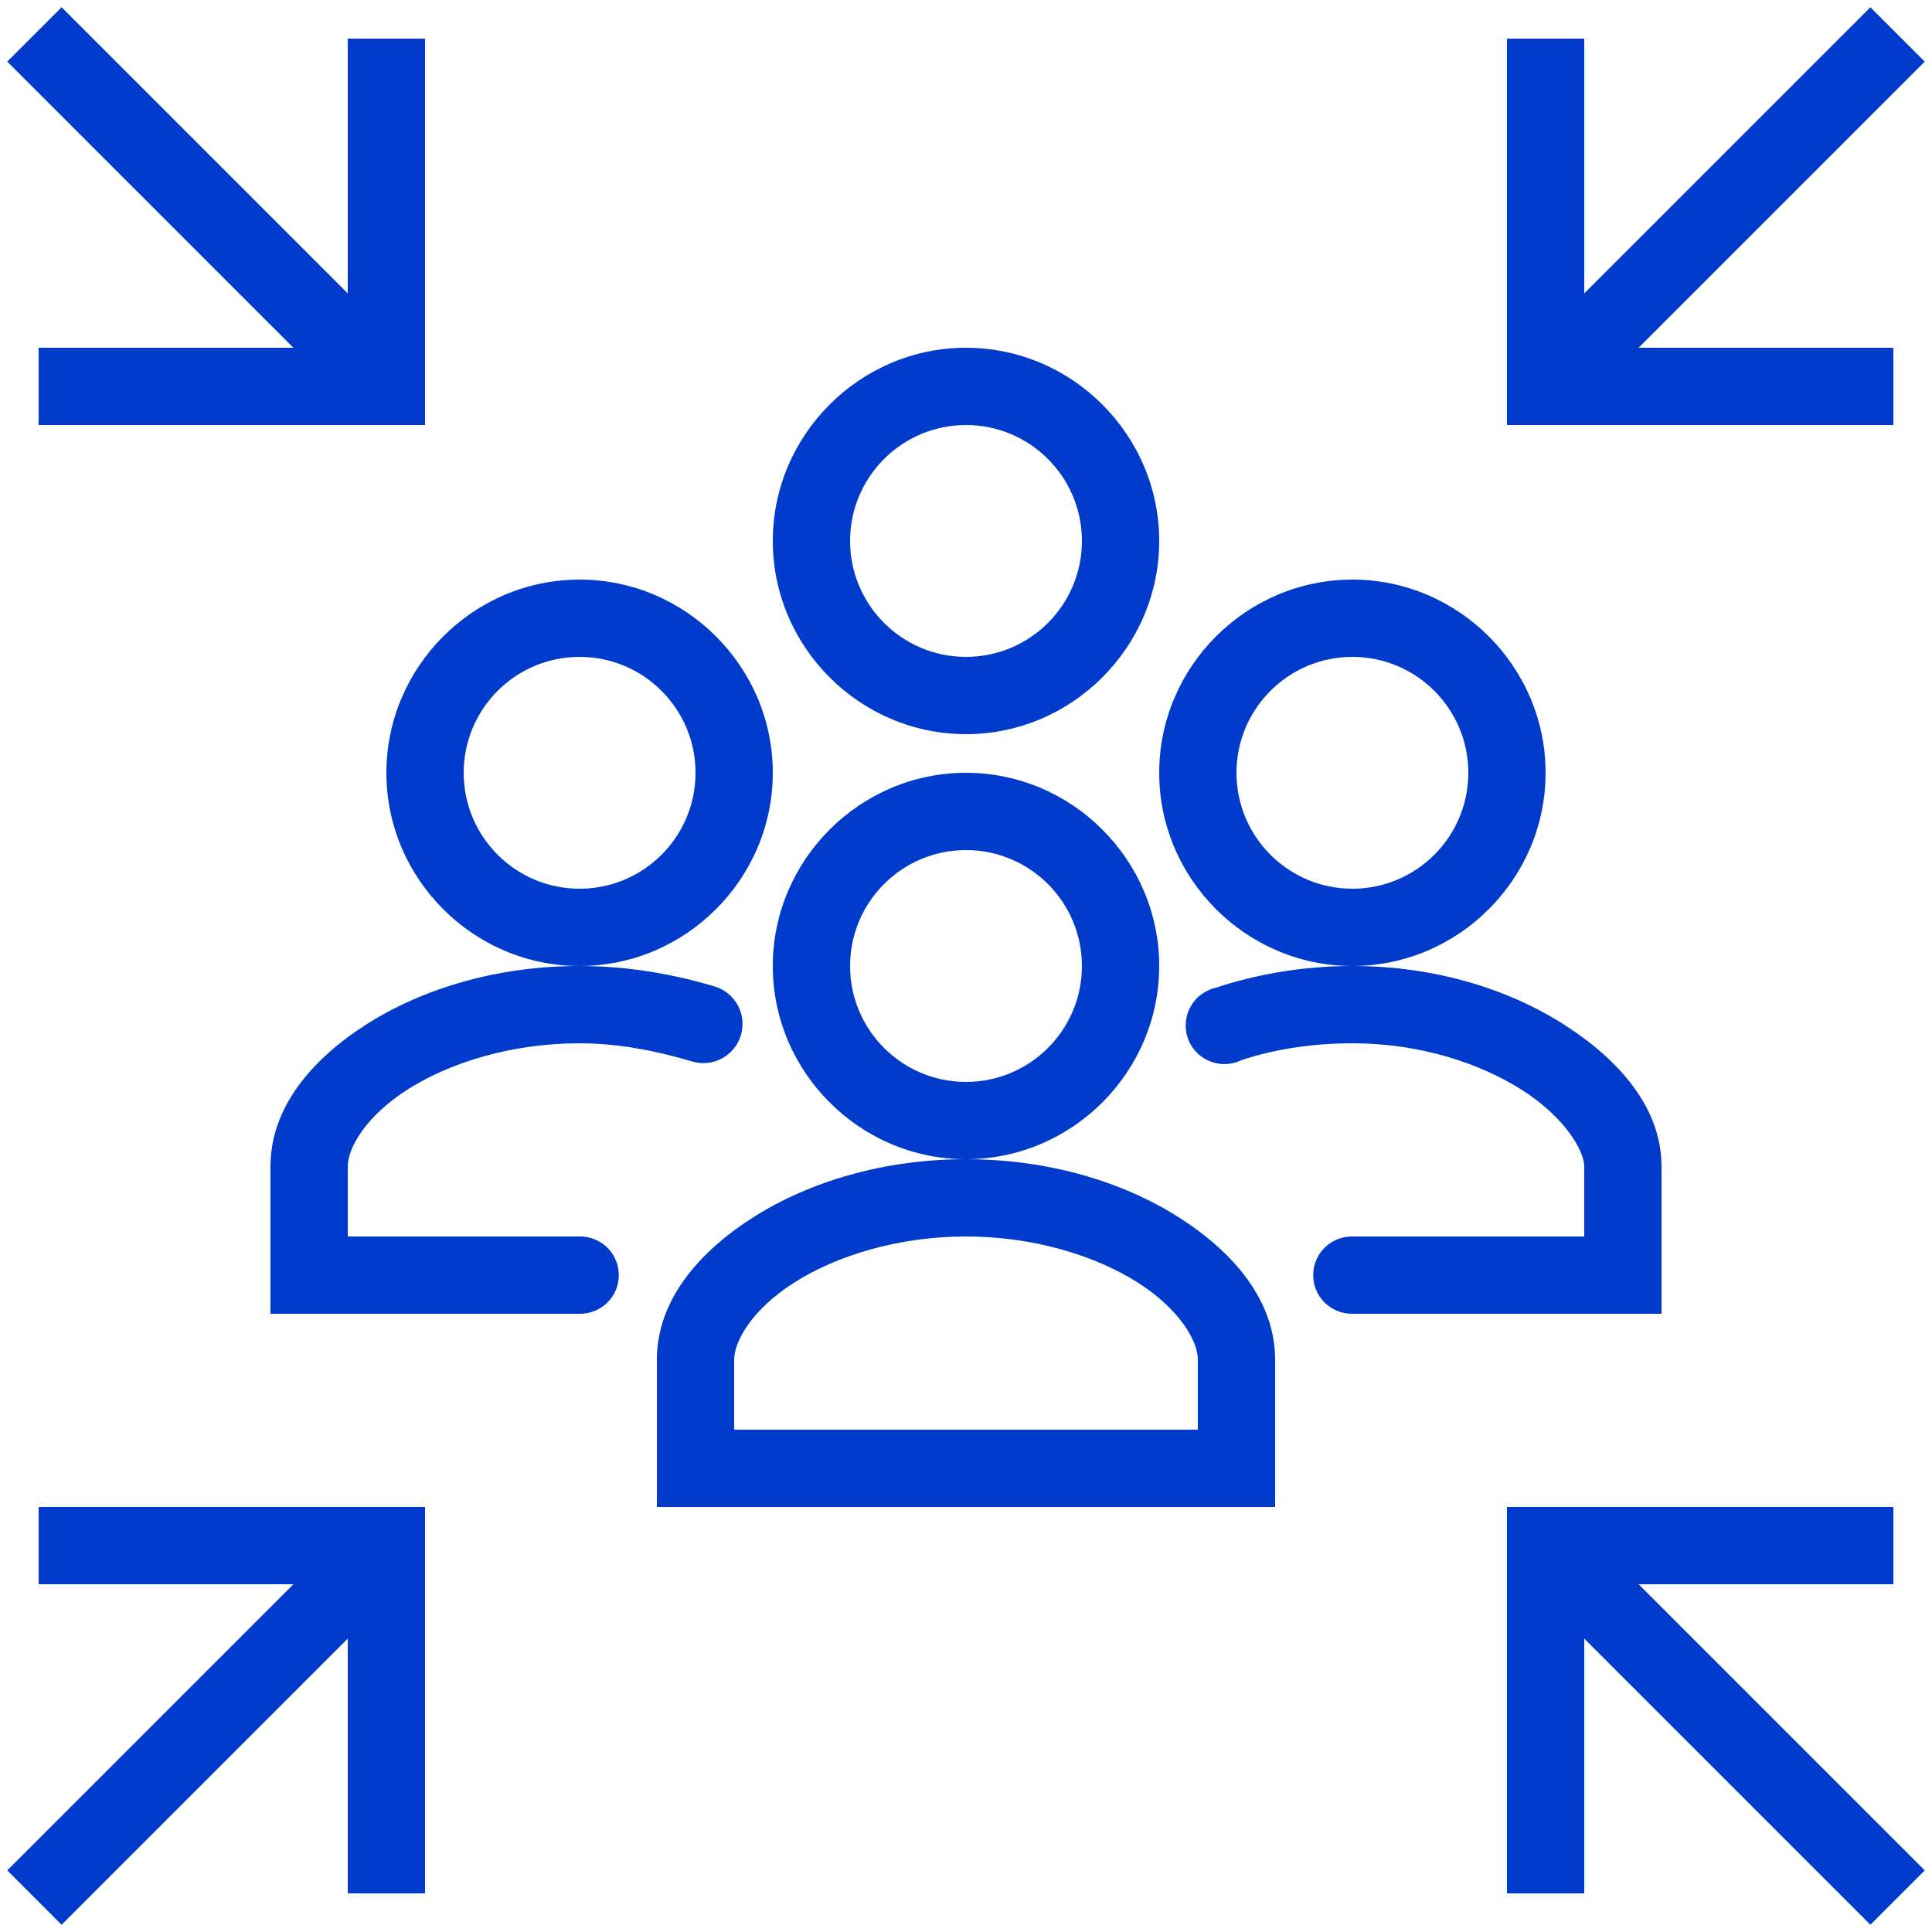 <?xml version="1.0" encoding="utf-8"?>
<svg xmlns="http://www.w3.org/2000/svg" viewBox="0 0 50 50" fill="#003bcc"><path d="M 1.594 0.188 L 0.188 1.594 L 7.594 9 L 1 9 L 1 11 L 11 11 L 11 1 L 9 1 L 9 7.594 Z M 48.406 0.188 L 41 7.594 L 41 1 L 39 1 L 39 11 L 49 11 L 49 9 L 42.406 9 L 49.812 1.594 Z M 25 9 C 22.254 9 20 11.254 20 14 C 20 16.746 22.254 19 25 19 C 27.746 19 30 16.746 30 14 C 30 11.254 27.746 9 25 9 Z M 25 11 C 26.656 11 28 12.344 28 14 C 28 15.656 26.656 17 25 17 C 23.344 17 22 15.656 22 14 C 22 12.344 23.344 11 25 11 Z M 15 15 C 12.254 15 10 17.254 10 20 C 10 22.746 12.254 25 15 25 C 17.746 25 20 22.746 20 20 C 20 17.254 17.746 15 15 15 Z M 15 25 C 12.863 25 10.941 25.586 9.5 26.5 C 8.059 27.414 7 28.672 7 30.188 L 7 34 L 15 34 C 15.359 34.004 15.695 33.816 15.879 33.504 C 16.059 33.191 16.059 32.809 15.879 32.496 C 15.695 32.184 15.359 31.996 15 32 L 9 32 L 9 30.188 C 9 29.703 9.477 28.875 10.562 28.188 C 11.648 27.5 13.238 27 15 27 C 15.98 27 16.98 27.191 17.906 27.469 C 18.441 27.633 19.008 27.332 19.172 26.797 C 19.336 26.262 19.035 25.695 18.5 25.531 C 17.426 25.207 16.223 25 15 25 Z M 35 15 C 32.254 15 30 17.254 30 20 C 30 22.746 32.254 25 35 25 C 37.746 25 40 22.746 40 20 C 40 17.254 37.746 15 35 15 Z M 35 25 C 33.688 25 32.473 25.227 31.469 25.562 C 31.094 25.645 30.797 25.938 30.711 26.316 C 30.625 26.691 30.762 27.082 31.062 27.32 C 31.367 27.562 31.777 27.605 32.125 27.438 C 32.918 27.172 33.91 27 35 27 C 36.754 27 38.316 27.52 39.406 28.219 C 40.496 28.918 41 29.781 41 30.188 L 41 32 L 35 32 C 34.641 31.996 34.305 32.184 34.121 32.496 C 33.941 32.809 33.941 33.191 34.121 33.504 C 34.305 33.816 34.641 34.004 35 34 L 43 34 L 43 30.188 C 43 28.695 41.938 27.457 40.5 26.531 C 39.062 25.605 37.148 25 35 25 Z M 15 17 C 16.656 17 18 18.344 18 20 C 18 21.656 16.656 23 15 23 C 13.344 23 12 21.656 12 20 C 12 18.344 13.344 17 15 17 Z M 35 17 C 36.656 17 38 18.344 38 20 C 38 21.656 36.656 23 35 23 C 33.344 23 32 21.656 32 20 C 32 18.344 33.344 17 35 17 Z M 25 20 C 22.254 20 20 22.254 20 25 C 20 27.746 22.254 30 25 30 C 27.746 30 30 27.746 30 25 C 30 22.254 27.746 20 25 20 Z M 25 30 C 22.863 30 20.941 30.586 19.5 31.5 C 18.059 32.414 17 33.672 17 35.188 L 17 39 L 33 39 L 33 35.188 C 33 33.672 31.941 32.414 30.5 31.5 C 29.059 30.586 27.137 30 25 30 Z M 25 22 C 26.656 22 28 23.344 28 25 C 28 26.656 26.656 28 25 28 C 23.344 28 22 26.656 22 25 C 22 23.344 23.344 22 25 22 Z M 25 32 C 26.762 32 28.352 32.5 29.438 33.188 C 30.523 33.875 31 34.703 31 35.188 L 31 37 L 19 37 L 19 35.188 C 19 34.703 19.477 33.875 20.562 33.188 C 21.648 32.5 23.238 32 25 32 Z M 1 39 L 1 41 L 7.594 41 L 0.188 48.406 L 1.594 49.812 L 9 42.406 L 9 49 L 11 49 L 11 39 Z M 39 39 L 39 49 L 41 49 L 41 42.406 L 48.406 49.812 L 49.812 48.406 L 42.406 41 L 49 41 L 49 39 Z" fill="#003bcc"/></svg>
